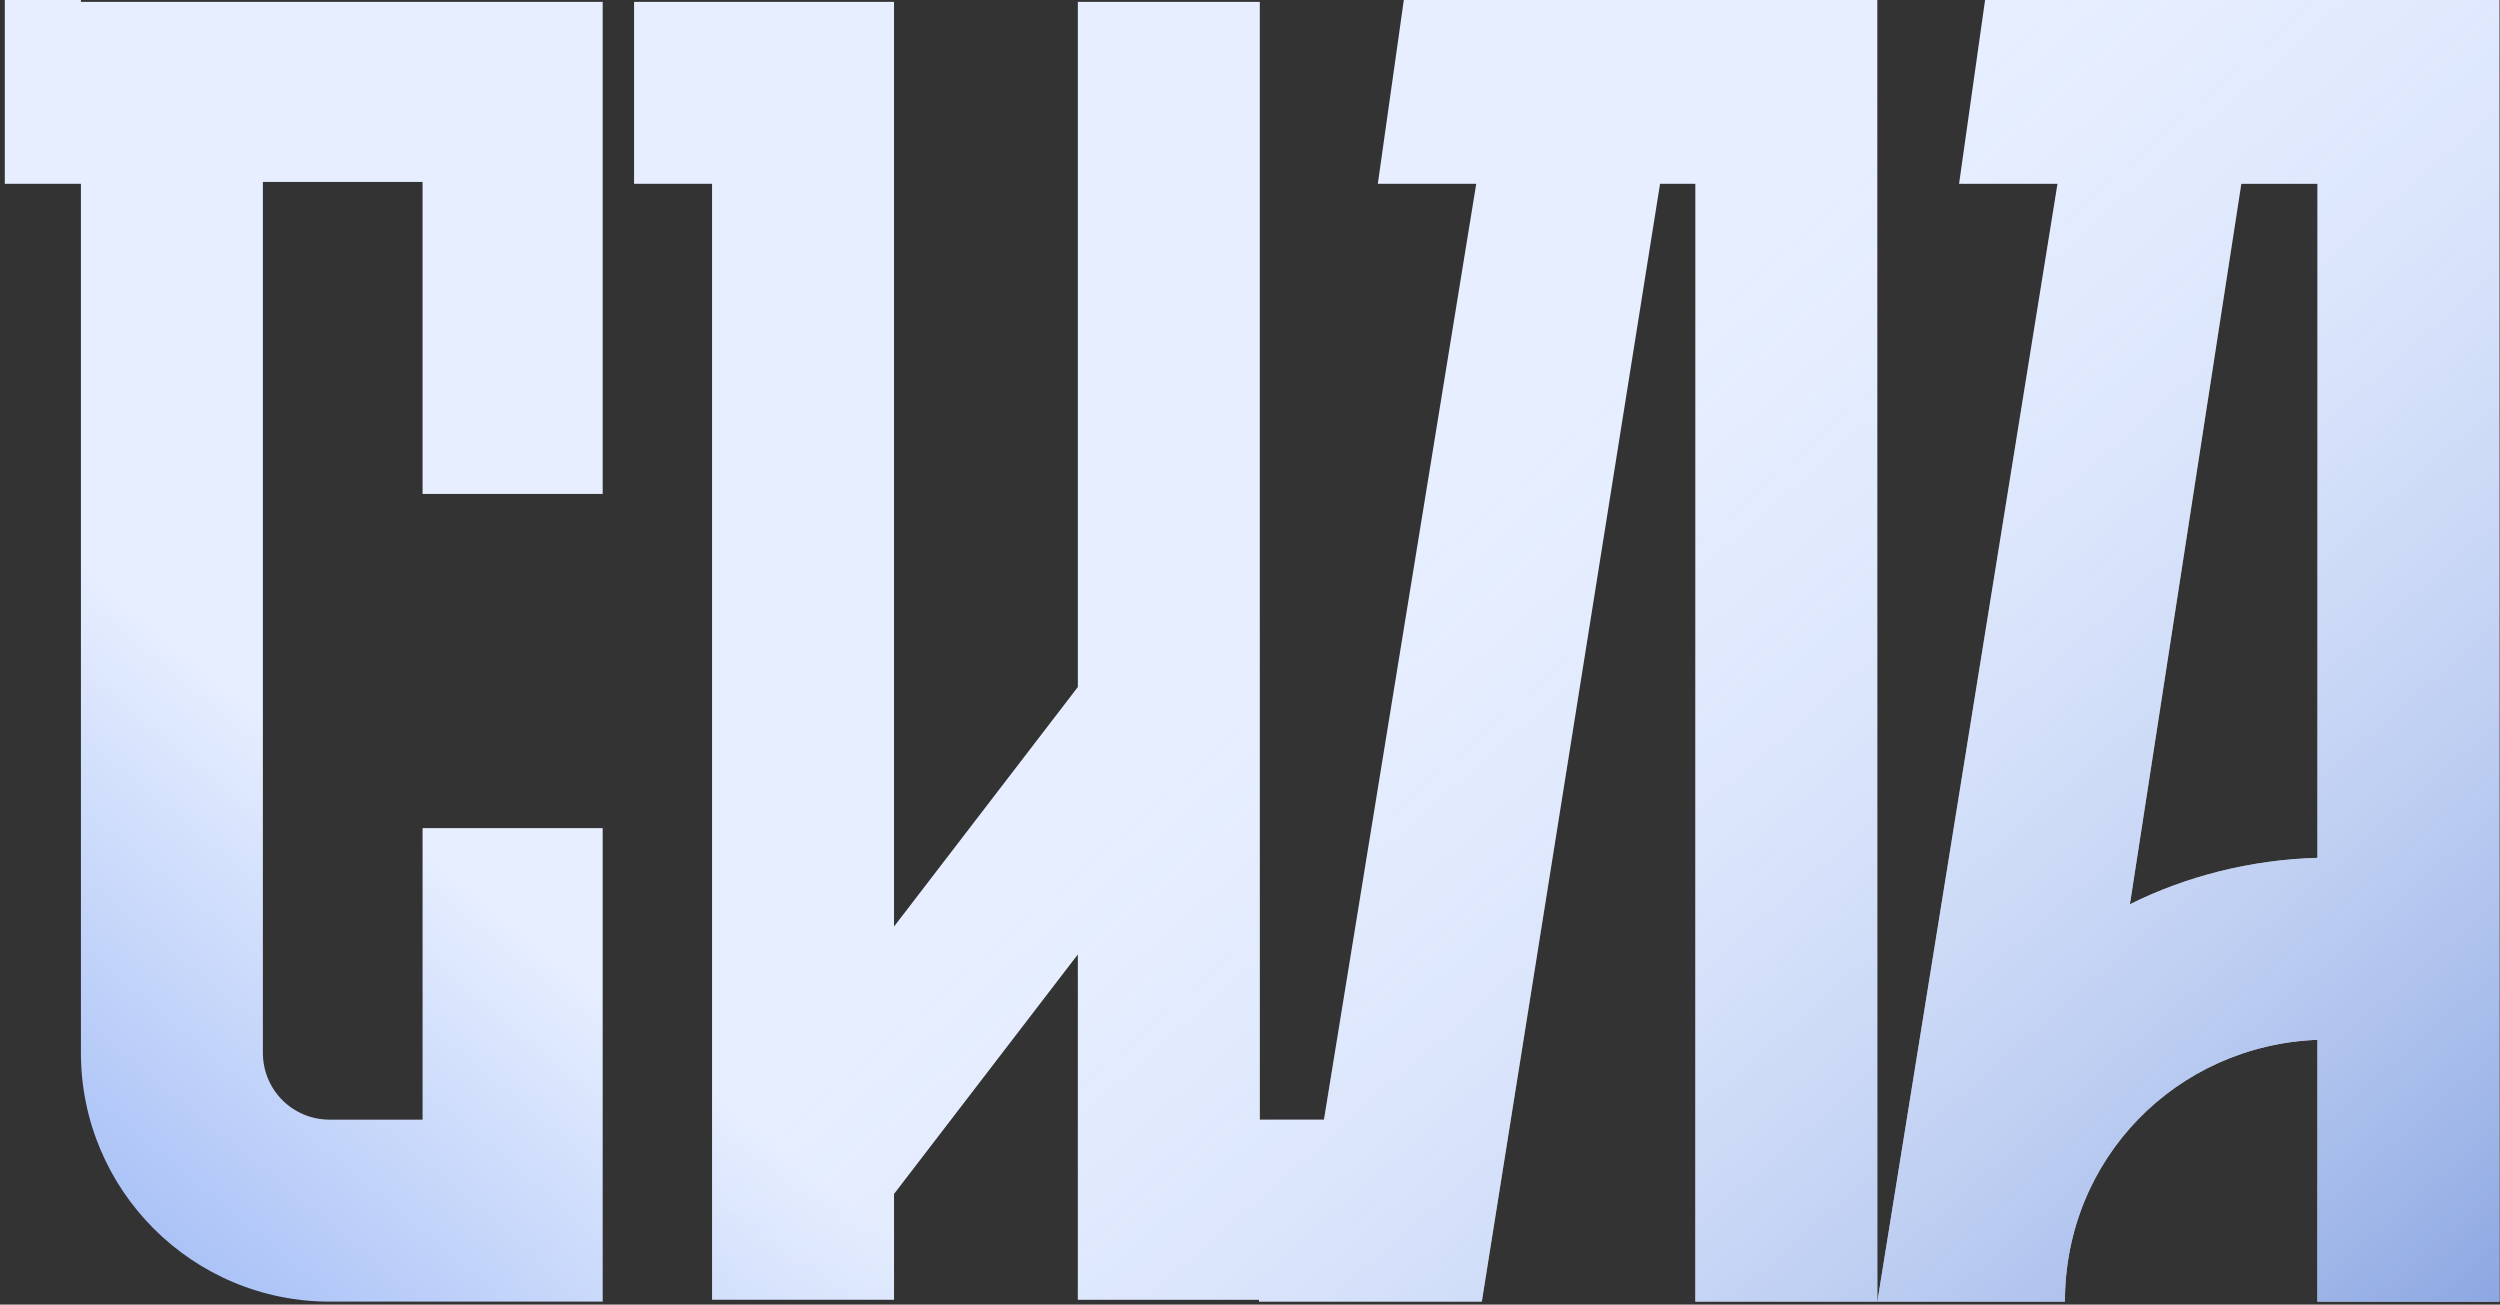 <?xml version="1.0" encoding="UTF-8"?> <svg xmlns="http://www.w3.org/2000/svg" width="412" height="215" viewBox="0 0 412 215" fill="none"><rect x="0" y="0" width="412" height="215" fill="#333333" stroke="none"/> <path d="M99.322 81.396V0.306H13.336V0H0.79V30.294H13.336V173.502C13.336 196.146 31.696 214.506 54.34 214.506H99.322V136.476H69.64V184.518H54.34C48.22 184.518 43.324 179.622 43.324 173.502V29.988H69.64V81.396H99.322Z" fill="url(#paint0_linear_133_5)"></path> <path d="M99.322 81.396V0.306H13.336V0H0.79V30.294H13.336V173.502C13.336 196.146 31.696 214.506 54.34 214.506H99.322V136.476H69.64V184.518H54.34C48.22 184.518 43.324 179.622 43.324 173.502V29.988H69.64V81.396H99.322Z" fill="url(#paint1_linear_133_5)"></path> <path d="M177.629 0.306V113.22L147.335 152.694V0.306H104.495V30.294H117.347V214.2H147.335V196.758L177.629 157.284V214.2H207.617V0.306H177.629Z" fill="url(#paint2_linear_133_5)"></path> <path d="M177.629 0.306V113.22L147.335 152.694V0.306H104.495V30.294H117.347V214.2H147.335V196.758L177.629 157.284V214.2H207.617V0.306H177.629Z" fill="url(#paint3_linear_133_5)"></path> <path d="M231.349 0L227.065 30.294H243.283L218.191 184.518H207.481V214.506H244.201L273.577 30.294H279.391V214.506H309.379V0H231.349Z" fill="url(#paint4_linear_133_5)"></path> <path d="M231.349 0L227.065 30.294H243.283L218.191 184.518H207.481V214.506H244.201L273.577 30.294H279.391V214.506H309.379V0H231.349Z" fill="url(#paint5_linear_133_5)"></path> <path d="M327.141 0L322.857 30.294H339.075L309.393 214.506H340.299C340.299 190.944 358.659 172.278 381.915 171.36V214.506H411.903V0H327.141ZM351.009 149.022L369.369 30.294H381.915V141.372C370.899 141.678 360.189 144.432 351.009 149.022Z" fill="url(#paint6_linear_133_5)"></path> <path d="M327.141 0L322.857 30.294H339.075L309.393 214.506H340.299C340.299 190.944 358.659 172.278 381.915 171.36V214.506H411.903V0H327.141ZM351.009 149.022L369.369 30.294H381.915V141.372C370.899 141.678 360.189 144.432 351.009 149.022Z" fill="url(#paint7_linear_133_5)"></path> <defs> <linearGradient id="paint0_linear_133_5" x1="30.698" y1="107.2" x2="-31.855" y2="182.401" gradientUnits="userSpaceOnUse"> <stop stop-color="#E6EEFF"></stop> <stop offset="1" stop-color="#9BB7F4"></stop> </linearGradient> <linearGradient id="paint1_linear_133_5" x1="403.647" y1="232.7" x2="252.062" y2="60.614" gradientUnits="userSpaceOnUse"> <stop stop-color="#85A2E0"></stop> <stop offset="1" stop-color="#E6EEFF" stop-opacity="0"></stop> </linearGradient> <linearGradient id="paint2_linear_133_5" x1="30.698" y1="107.2" x2="-31.855" y2="182.401" gradientUnits="userSpaceOnUse"> <stop stop-color="#E6EEFF"></stop> <stop offset="1" stop-color="#9BB7F4"></stop> </linearGradient> <linearGradient id="paint3_linear_133_5" x1="403.647" y1="232.7" x2="252.062" y2="60.614" gradientUnits="userSpaceOnUse"> <stop stop-color="#85A2E0"></stop> <stop offset="1" stop-color="#E6EEFF" stop-opacity="0"></stop> </linearGradient> <linearGradient id="paint4_linear_133_5" x1="30.698" y1="107.2" x2="-31.855" y2="182.401" gradientUnits="userSpaceOnUse"> <stop stop-color="#E6EEFF"></stop> <stop offset="1" stop-color="#9BB7F4"></stop> </linearGradient> <linearGradient id="paint5_linear_133_5" x1="403.647" y1="232.7" x2="252.062" y2="60.614" gradientUnits="userSpaceOnUse"> <stop stop-color="#85A2E0"></stop> <stop offset="1" stop-color="#E6EEFF" stop-opacity="0"></stop> </linearGradient> <linearGradient id="paint6_linear_133_5" x1="30.698" y1="107.2" x2="-31.855" y2="182.401" gradientUnits="userSpaceOnUse"> <stop stop-color="#E6EEFF"></stop> <stop offset="1" stop-color="#9BB7F4"></stop> </linearGradient> <linearGradient id="paint7_linear_133_5" x1="403.647" y1="232.7" x2="252.062" y2="60.614" gradientUnits="userSpaceOnUse"> <stop stop-color="#85A2E0"></stop> <stop offset="1" stop-color="#E6EEFF" stop-opacity="0"></stop> </linearGradient> </defs> </svg> 
